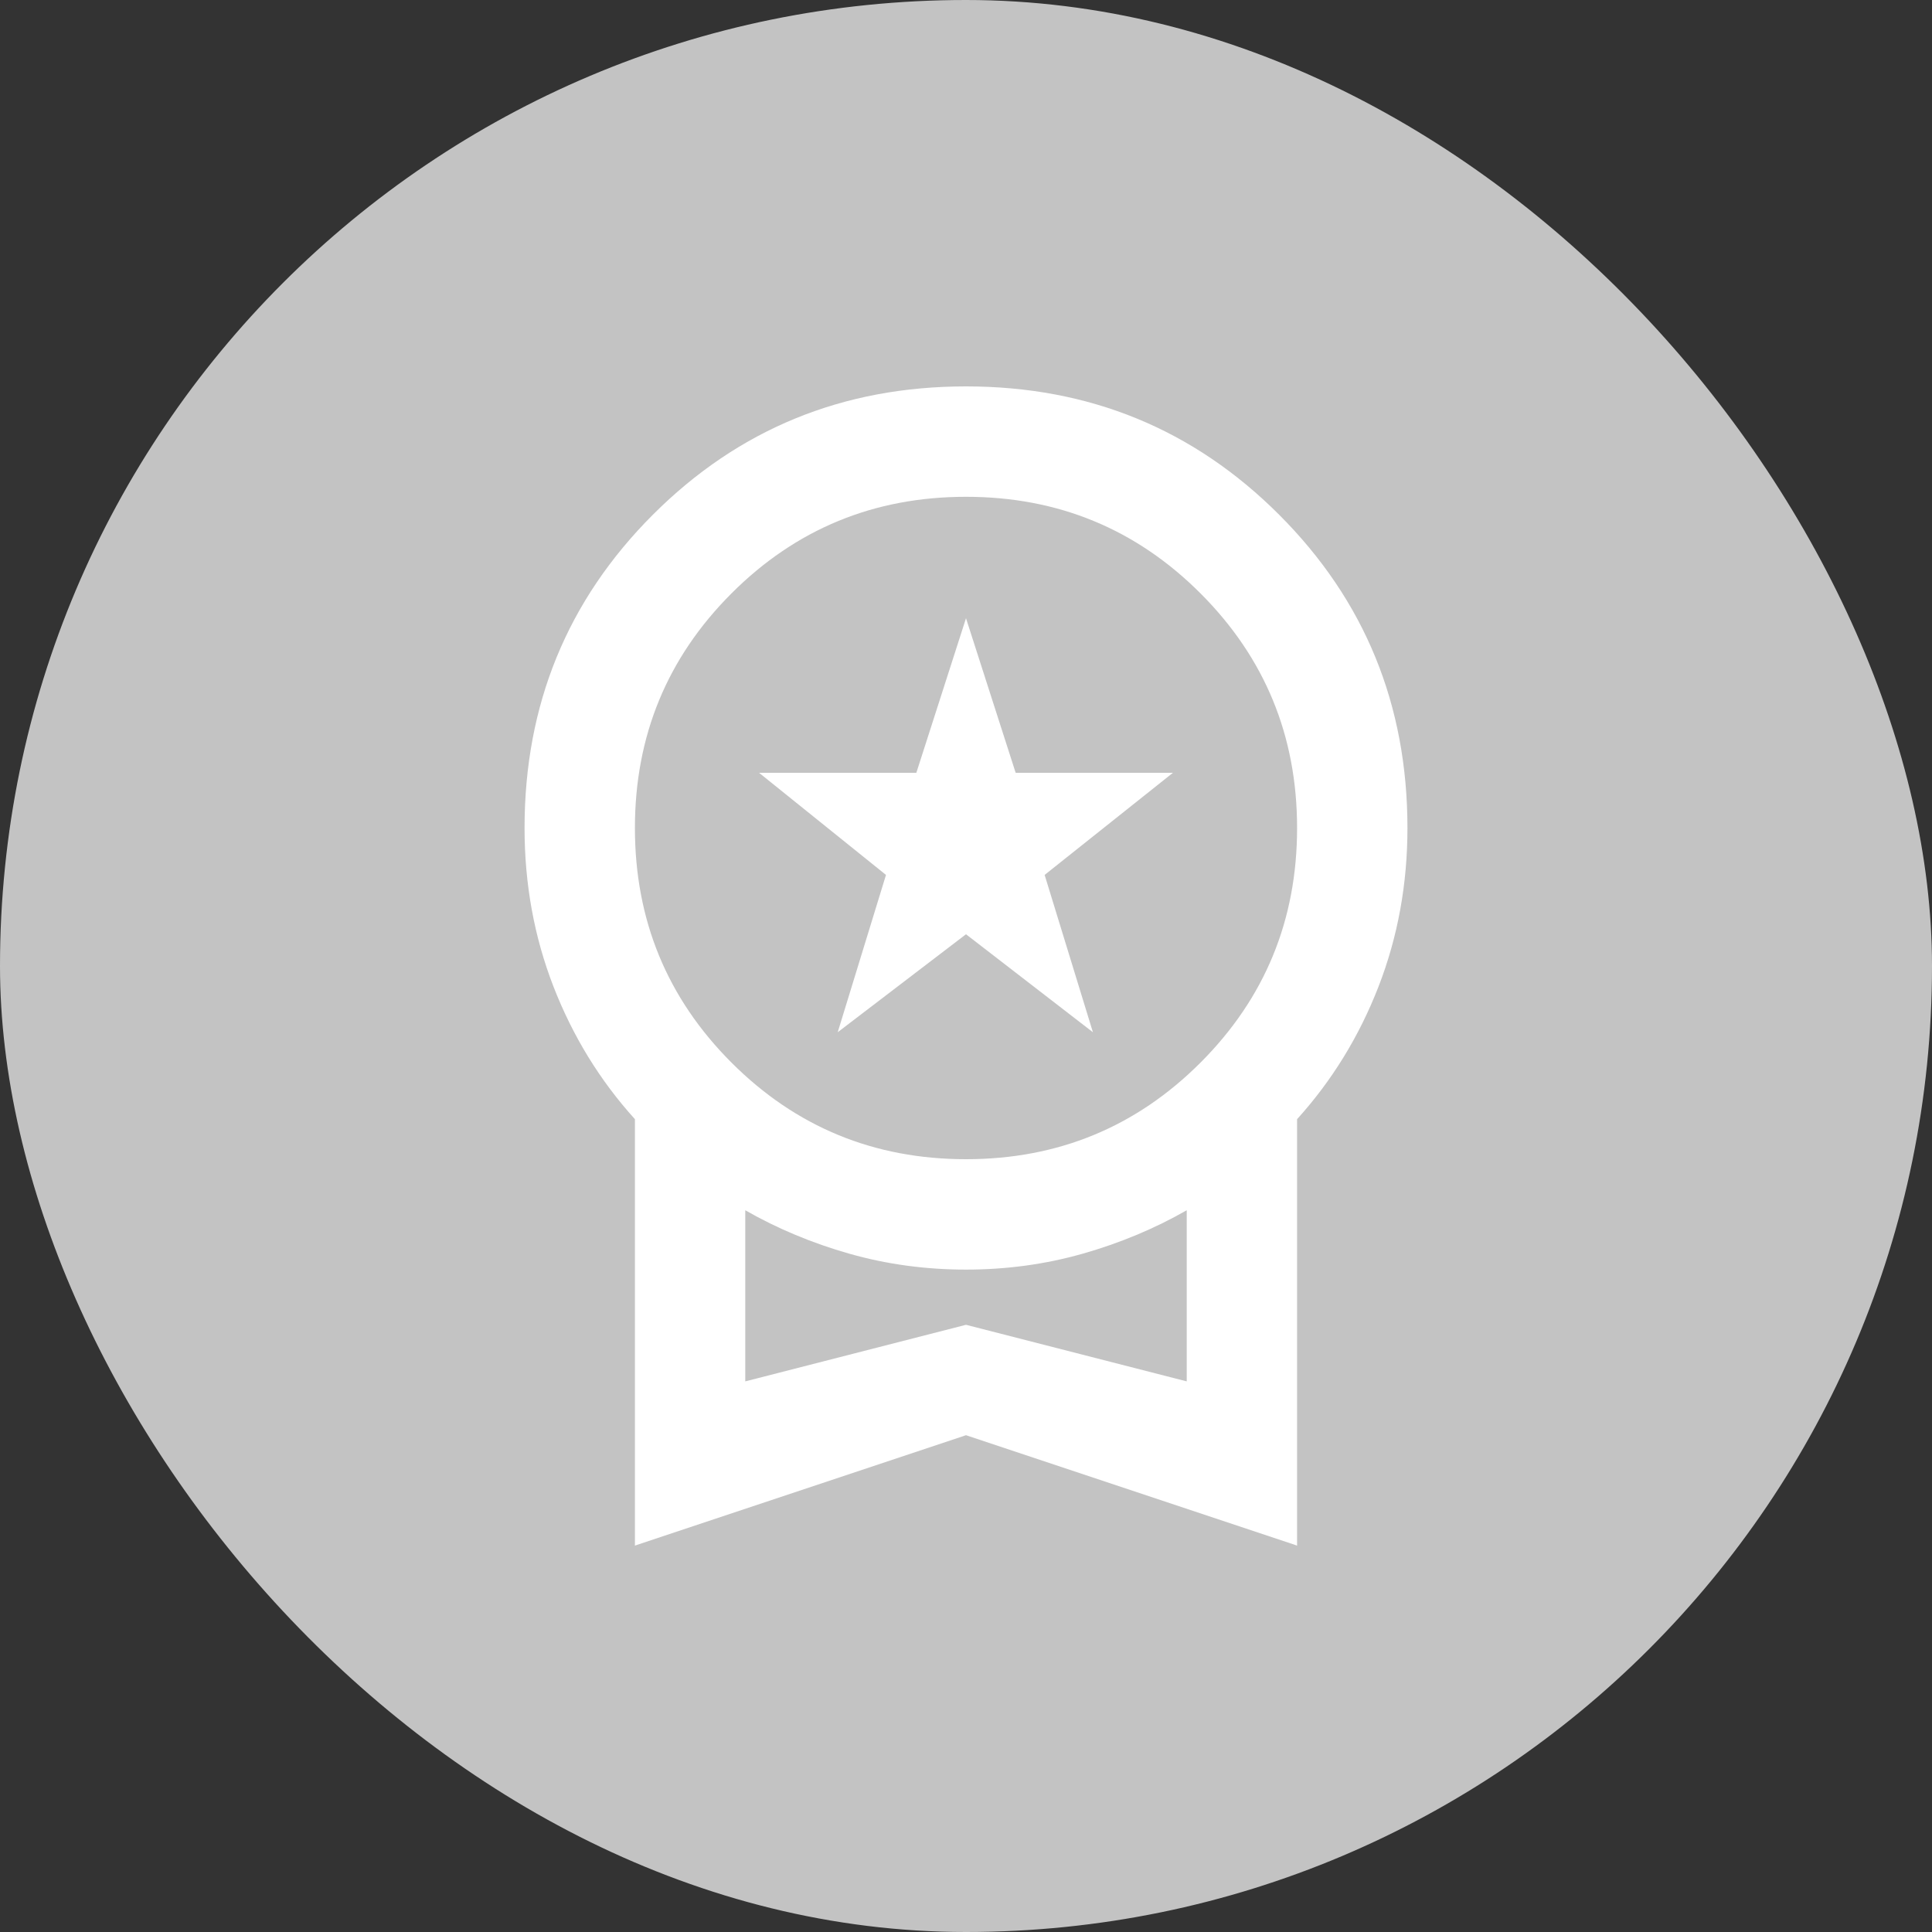 <svg width="895" height="895" viewBox="0 0 895 895" fill="none" xmlns="http://www.w3.org/2000/svg">
<rect x="0" y="0" width="895" height="895" fill="#333333" stroke="none"/>
<rect width="895" height="895" rx="447.5" fill="#C3C3C3"/>
<path d="M388.067 478.186L410.434 405.307L351.641 358H424.494L447.5 286.4L470.506 358H543.359L483.927 405.307L506.294 478.186L447.5 432.796L388.067 478.186ZM294.125 716V518.461C277.935 500.561 265.367 480.104 256.42 457.089C247.473 434.075 243 409.569 243 383.571C243 326.462 262.811 278.089 302.433 238.454C342.055 198.818 390.41 179 447.5 179C504.59 179 552.945 198.818 592.567 238.454C632.189 278.089 652 326.462 652 383.571C652 409.569 647.527 434.075 638.58 457.089C629.633 480.104 617.065 500.561 600.875 518.461V716L447.5 664.857L294.125 716ZM447.5 537C490.104 537 526.318 522.083 556.141 492.25C585.964 462.417 600.875 426.19 600.875 383.571C600.875 340.952 585.964 304.726 556.141 274.893C526.318 245.06 490.104 230.143 447.5 230.143C404.896 230.143 368.682 245.06 338.859 274.893C309.036 304.726 294.125 340.952 294.125 383.571C294.125 426.19 309.036 462.417 338.859 492.25C368.682 522.083 404.896 537 447.5 537ZM345.25 639.925L447.5 613.714L549.75 639.925V560.654C534.839 569.177 518.755 575.89 501.501 580.791C484.246 585.692 466.246 588.143 447.5 588.143C428.754 588.143 410.754 585.692 393.499 580.791C376.245 575.89 360.161 569.177 345.25 560.654V639.925Z" fill="white"/>
</svg>
